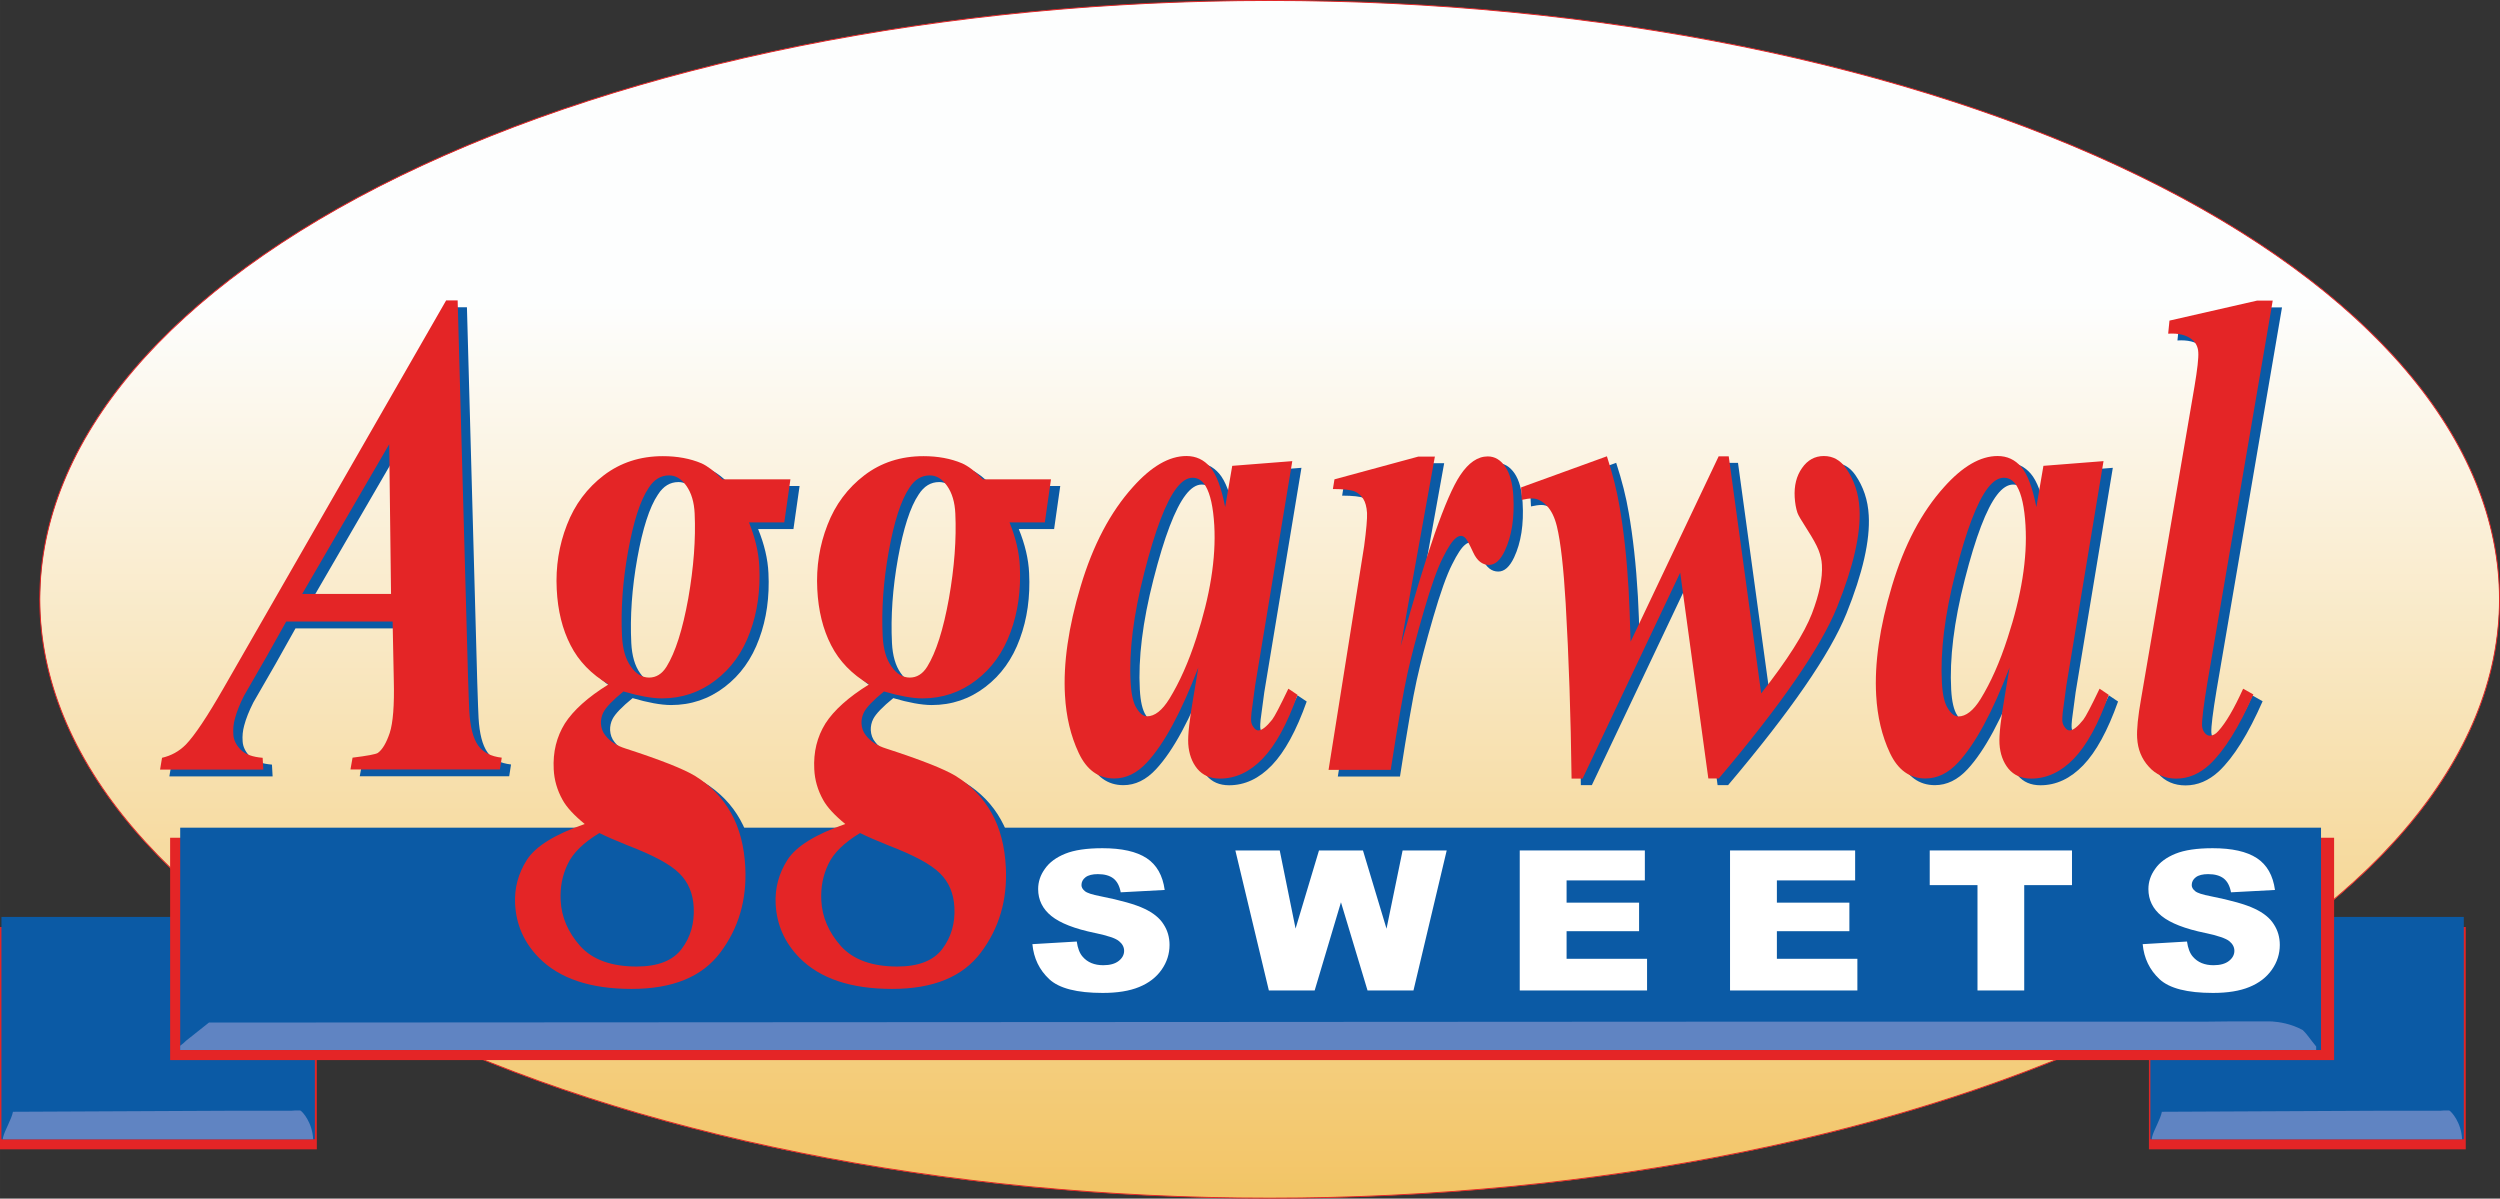 <?xml version="1.0" encoding="UTF-8"?> <svg xmlns="http://www.w3.org/2000/svg" xmlns:xlink="http://www.w3.org/1999/xlink" xmlns:xodm="http://www.corel.com/coreldraw/odm/2003" xml:space="preserve" width="197.93mm" height="94.898mm" version="1.1" style="shape-rendering:geometricPrecision; text-rendering:geometricPrecision; image-rendering:optimizeQuality; fill-rule:evenodd; clip-rule:evenodd" viewBox="0 0 197.792 94.832"><rect x="0" y="0" width="197.792" height="94.832" fill="#333333" stroke="none"/> <defs> <style type="text/css"> .str0 {stroke:#E42526;stroke-width:0.076;stroke-miterlimit:22.926} .fil1 {fill:none} .fil2 {fill:#E42526} .fil4 {fill:#6084C2} .fil3 {fill:#0B5AA5} .fil5 {fill:white} .fil0 {fill:url(#id0)} </style> <linearGradient id="id0" gradientUnits="userSpaceOnUse" x1="100.456" y1="102.791" x2="100.456" y2="23.831"> <stop offset="0" style="stop-opacity:1; stop-color:#F1BE54"></stop> <stop offset="1" style="stop-opacity:1; stop-color:#FDFEFE"></stop> </linearGradient> </defs> <g id="Layer_x0020_1">  <g id="_723258784"> <path class="fil0" d="M19.7 73.852l-0 0c-10.445,-7.551 -16.542,-16.647 -16.542,-26.435 0,-0.222 0.011,-0.442 0.017,-0.663l0 -0.001c0.027,-0.955 0.107,-1.903 0.248,-2.843l0 0 0 -0c0.276,-1.835 0.77,-3.64 1.463,-5.411 0.988,-2.524 2.38,-4.979 4.155,-7.344 0.826,-1.101 1.734,-2.183 2.72,-3.244l0 -0c0.676,-0.728 1.391,-1.446 2.14,-2.153l0 0 0 -0c0.059,-0.056 0.12,-0.11 0.179,-0.166 1.71,-1.601 3.599,-3.151 5.66,-4.638 0.575,-0.415 1.167,-0.823 1.767,-1.229 4.239,-2.861 9.12,-5.481 14.536,-7.813l0 0 0 -0c1.074,-0.463 2.17,-0.913 3.285,-1.353 0.234,-0.092 0.468,-0.185 0.704,-0.276 0.629,-0.243 1.264,-0.482 1.905,-0.718l0 0 0 -0c3.002,-1.102 6.142,-2.121 9.401,-3.051l0 0 0 -0c0.458,-0.131 0.918,-0.259 1.38,-0.386l0 0c0.984,-0.27 1.977,-0.533 2.982,-0.787 4.094,-1.035 8.36,-1.931 12.769,-2.678l0 0 0 -0c1.705,-0.289 3.43,-0.557 5.177,-0.801l0 0c1.286,-0.179 2.585,-0.343 3.893,-0.497l0 0c0.482,-0.057 0.965,-0.112 1.449,-0.166l0 0c2.621,-0.288 5.283,-0.522 7.979,-0.704l0.001 0 0 -0c0.66,-0.045 1.323,-0.086 1.987,-0.124l0.001 0 0 -0c0.806,-0.046 1.616,-0.087 2.429,-0.124l0.001 0c0.83,-0.038 1.663,-0.069 2.499,-0.097l0 0c2.169,-0.071 4.357,-0.11 6.564,-0.11 3.057,0 6.078,0.072 9.063,0.206l0.001 0c0.729,0.033 1.456,0.07 2.18,0.11l0.001 0c0.083,0.005 0.165,0.009 0.248,0.014l0 0c0.665,0.038 1.327,0.08 1.988,0.124 0.203,0.014 0.405,0.027 0.607,0.041l0 0c2.178,0.154 4.332,0.343 6.46,0.566 0.304,0.032 0.608,0.063 0.911,0.097l0 0c0.485,0.053 0.967,0.109 1.449,0.166l0 0c1.989,0.234 3.955,0.495 5.894,0.787 0.384,0.058 0.764,0.119 1.146,0.179l0 0c1.168,0.184 2.33,0.375 3.479,0.58l0 0c1.434,0.255 2.85,0.528 4.252,0.814l0 0 0 0c1.648,0.337 3.272,0.697 4.873,1.077 2.738,0.649 5.406,1.359 7.993,2.126l0 0 0 0c0.473,0.14 0.94,0.284 1.408,0.428l0 0c0.631,0.194 1.256,0.392 1.877,0.594 1.117,0.362 2.216,0.735 3.3,1.118l0 0c0.552,0.195 1.1,0.393 1.643,0.594l0 0 0 0c0.346,0.128 0.692,0.256 1.035,0.386l0 0 0 0c1.563,0.594 3.085,1.212 4.569,1.85l0 0c0.789,0.339 1.567,0.684 2.333,1.035l0 0c0.249,0.115 0.498,0.229 0.745,0.345l0 0 0 0c0.82,0.384 1.624,0.776 2.416,1.173l0 0 0.028 0.014 0 0c0.757,0.381 1.505,0.767 2.236,1.16 0.382,0.205 0.758,0.413 1.132,0.621l0 0 0 0c1.918,1.067 3.736,2.178 5.453,3.327l0 0 0 0 0.041 0.028 0 0 0.041 0.028c0.53,0.355 1.05,0.714 1.56,1.077l0 0 0 0c0.721,0.513 1.419,1.033 2.098,1.56l0 0c0.231,0.179 0.464,0.358 0.69,0.538l0 0c0.569,0.455 1.118,0.916 1.657,1.381 0.143,0.124 0.286,0.248 0.428,0.373l0 0c0.414,0.365 0.82,0.733 1.215,1.104 0.059,0.056 0.121,0.11 0.179,0.166l0 0 0 0c1.194,1.133 2.292,2.295 3.299,3.479l0 0c0.392,0.461 0.769,0.926 1.132,1.394 0.139,0.179 0.28,0.358 0.414,0.538 0.161,0.215 0.315,0.432 0.469,0.649 1.21,1.698 2.225,3.439 3.037,5.218l0 0c0.377,0.825 0.707,1.658 0.994,2.499l0 0c0.265,0.776 0.489,1.559 0.676,2.347 0.181,0.763 0.322,1.532 0.428,2.305l0 0c0.143,1.045 0.221,2.099 0.221,3.162 0,0.355 -0.012,0.709 -0.028,1.062l0 0.001c-0.012,0.272 -0.034,0.543 -0.055,0.814l0 0.001c-0.054,0.68 -0.136,1.357 -0.248,2.029l-0 0 0 0c-0.181,1.078 -0.433,2.146 -0.759,3.203l0 0c-0.452,1.464 -1.046,2.904 -1.767,4.321l-0 0 0 0 -0.014 0.028 0 0 -0.014 0.028 0 0 -0.014 0.028c-0.943,1.84 -2.108,3.636 -3.479,5.384l-0 0 0 0c-0.89,1.135 -1.866,2.249 -2.926,3.341l-0 0c-0.967,0.995 -2.004,1.971 -3.106,2.927 -0.143,0.124 -0.283,0.249 -0.428,0.373l-0 0c-0.082,0.069 -0.166,0.138 -0.248,0.207 -1.336,1.121 -2.765,2.212 -4.279,3.272l-0 0 0 0c-0.999,0.699 -2.033,1.386 -3.106,2.057l-0 0c-2.505,1.568 -5.207,3.058 -8.09,4.459 -6.481,3.151 -13.873,5.857 -21.963,8.021l-0 0 0 0c-13.877,3.712 -29.813,5.825 -46.765,5.826l-0.025 0c-33.632,-0.002 -63.268,-8.312 -80.738,-20.942z"></path> <path class="fil1 str0" d="M197.754 47.416c0,12.565 -10.252,24.616 -28.499,33.501 -18.249,8.885 -42.999,13.877 -68.805,13.877 -25.806,0 -50.556,-4.992 -68.804,-13.877 -18.248,-8.885 -28.499,-20.936 -28.499,-33.501 0,-12.566 10.252,-24.616 28.499,-33.502 18.248,-8.885 42.997,-13.877 68.804,-13.877 25.806,0 50.556,4.991 68.805,13.877 18.247,8.885 28.499,20.936 28.499,33.502z"></path> <polygon class="fil2" points="-0,90.932 25.066,90.932 25.066,73.342 -0,73.342 "></polygon> <polygon class="fil3" points="0.114,90.135 24.91,90.135 24.91,72.544 0.114,72.544 "></polygon> <path class="fil4" d="M1.025 87.961c-0.103,0.57 -0.663,1.501 -0.766,1.967 -0.01,0.042 -0.021,0.072 -0.031,0.114l0 0.093 24.546 0c-0.055,-1.326 -0.842,-2.187 -1.002,-2.268 -0.01,0 -0.031,-0.01 -0.042,-0.01l-0.393 0c-0.093,0.01 -0.187,0.02 -0.269,0.02l-4.639 0 -17.404 0.083z"></path> <polygon class="fil2" points="170.016,90.932 195.082,90.932 195.082,73.342 170.016,73.342 "></polygon> <polygon class="fil3" points="170.131,90.135 194.928,90.135 194.928,72.544 170.131,72.544 "></polygon> <path class="fil4" d="M171.042 87.961c-0.104,0.57 -0.663,1.501 -0.766,1.967 -0.01,0.042 -0.021,0.072 -0.03,0.114l0 0.093 24.545 0c-0.054,-1.326 -0.841,-2.187 -1.002,-2.268 -0.01,0 -0.03,-0.01 -0.04,-0.01l-0.394 0c-0.094,0.01 -0.188,0.02 -0.269,0.02l-4.64 0 -17.404 0.083z"></path> <polygon class="fil2" points="13.46,83.871 184.667,83.871 184.667,66.28 13.46,66.28 "></polygon> <polygon class="fil3" points="14.257,83.074 183.632,83.074 183.632,65.483 14.257,65.483 "></polygon> <path class="fil4" d="M16.534 80.9l-1.801 1.429c-0.139,0.139 -0.295,0.278 -0.477,0.408l0 0.338 168.993 0 0 -0.28c-0.467,-0.559 -0.725,-0.984 -1.058,-1.294 -0.921,-0.518 -1.926,-0.652 -2.401,-0.683 -0.094,0 -0.188,-0.01 -0.291,-0.01l-2.846 0c-0.674,0.01 -1.335,0.021 -1.967,0.021l-33.246 0 -124.906 0.073z"></path> <path class="fil3" d="M31.662 47.52l-0.145 -11.845 -6.875 11.845 7.02 0zm0.134 2.195l0 0 -8.417 0 -1.574 2.806 -1.76 3.054c-0.341,0.673 -0.58,1.274 -0.725,1.823 -0.114,0.414 -0.155,0.828 -0.124,1.253 0.021,0.424 0.217,0.828 0.58,1.201 0.362,0.373 0.952,0.58 1.74,0.642l0.052 0.932 -8.169 0 0.155 -0.932c0.715,-0.166 1.336,-0.497 1.874,-1.035 0.704,-0.725 1.698,-2.215 2.992,-4.473l17.611 -30.678 0.911 0 0.817 29.694c0.052,1.553 0.083,2.495 0.104,2.816 0.073,1.232 0.3,2.123 0.694,2.692 0.393,0.559 1.025,0.88 1.874,0.973l-0.145 0.932 -11.824 0 0.166 -0.932c1.17,-0.145 1.832,-0.269 1.998,-0.372 0.362,-0.259 0.673,-0.787 0.942,-1.584 0.259,-0.797 0.373,-2.184 0.321,-4.172l-0.093 -4.639z"></path> <path class="fil3" d="M48.154 66.446c-1.253,0.756 -2.091,1.574 -2.505,2.454 -0.424,0.88 -0.611,1.832 -0.559,2.868 0.062,1.336 0.59,2.537 1.553,3.624 0.973,1.077 2.465,1.615 4.462,1.615 1.667,0 2.868,-0.466 3.562,-1.398 0.704,-0.932 1.015,-2.029 0.952,-3.272 -0.052,-1.107 -0.435,-2.019 -1.149,-2.712 -0.704,-0.704 -2.061,-1.429 -4.058,-2.195 -0.912,-0.362 -1.678,-0.704 -2.257,-0.984zm5.519 -28.306l0 0c-0.652,0 -1.191,0.321 -1.615,0.984 -0.673,0.994 -1.212,2.692 -1.636,5.042 -0.424,2.361 -0.58,4.597 -0.476,6.709 0.052,1.004 0.279,1.801 0.694,2.381 0.404,0.59 0.901,0.88 1.449,0.88 0.549,0 1.015,-0.28 1.377,-0.86 0.704,-1.139 1.273,-2.93 1.719,-5.394 0.435,-2.475 0.601,-4.711 0.507,-6.73 -0.042,-0.901 -0.259,-1.626 -0.653,-2.185 -0.393,-0.559 -0.849,-0.828 -1.366,-0.828zm4.204 0.311l0 0 5.384 0 -0.486 3.406 -2.795 0c0.496,1.222 0.766,2.371 0.817,3.479 0.093,1.884 -0.144,3.613 -0.735,5.207 -0.58,1.595 -1.491,2.868 -2.733,3.81 -1.242,0.952 -2.661,1.428 -4.234,1.428 -0.414,0 -0.88,-0.052 -1.387,-0.144 -0.507,-0.093 -1.067,-0.228 -1.657,-0.404 -0.85,0.693 -1.377,1.242 -1.585,1.646 -0.145,0.279 -0.207,0.59 -0.197,0.89 0.021,0.362 0.135,0.683 0.352,0.942 0.362,0.476 0.901,0.818 1.595,1.035 2.775,0.9 4.607,1.625 5.508,2.174 1.232,0.766 2.174,1.74 2.837,2.93 0.673,1.191 1.046,2.629 1.129,4.307 0.124,2.567 -0.528,4.804 -1.977,6.73 -1.439,1.926 -3.779,2.878 -7.02,2.878 -3.261,0 -5.705,-0.818 -7.33,-2.464 -1.17,-1.191 -1.802,-2.61 -1.885,-4.255 -0.062,-1.264 0.249,-2.413 0.932,-3.49 0.683,-1.077 2.206,-2.019 4.577,-2.837 -0.85,-0.693 -1.439,-1.335 -1.75,-1.905 -0.435,-0.777 -0.663,-1.584 -0.704,-2.423 -0.072,-1.377 0.228,-2.568 0.88,-3.624 0.663,-1.035 1.812,-2.081 3.458,-3.096 -1.356,-0.797 -2.361,-1.832 -3.002,-3.096 -0.652,-1.263 -1.015,-2.744 -1.097,-4.421 -0.093,-1.781 0.176,-3.49 0.807,-5.104 0.621,-1.615 1.605,-2.92 2.92,-3.924 1.325,-1.004 2.878,-1.512 4.669,-1.512 1.139,0 2.164,0.187 3.065,0.57 0.466,0.207 1.015,0.631 1.646,1.263z"></path> <path class="fil3" d="M68.779 66.446c-1.253,0.756 -2.092,1.574 -2.506,2.454 -0.424,0.88 -0.611,1.832 -0.559,2.868 0.063,1.336 0.591,2.537 1.553,3.624 0.973,1.077 2.465,1.615 4.463,1.615 1.667,0 2.868,-0.466 3.561,-1.398 0.704,-0.932 1.015,-2.029 0.953,-3.272 -0.052,-1.107 -0.435,-2.019 -1.149,-2.712 -0.704,-0.704 -2.061,-1.429 -4.059,-2.195 -0.911,-0.362 -1.677,-0.704 -2.257,-0.984zm5.518 -28.306l0 0c-0.652,0 -1.191,0.321 -1.615,0.984 -0.673,0.994 -1.211,2.692 -1.636,5.042 -0.424,2.361 -0.58,4.597 -0.476,6.709 0.052,1.004 0.28,1.801 0.694,2.381 0.403,0.59 0.9,0.88 1.449,0.88 0.548,0 1.014,-0.28 1.377,-0.86 0.704,-1.139 1.274,-2.93 1.719,-5.394 0.435,-2.475 0.601,-4.711 0.507,-6.73 -0.042,-0.901 -0.259,-1.626 -0.652,-2.185 -0.394,-0.559 -0.85,-0.828 -1.367,-0.828zm4.203 0.311l0 0 5.384 0 -0.486 3.406 -2.795 0c0.497,1.222 0.766,2.371 0.818,3.479 0.093,1.884 -0.145,3.613 -0.735,5.207 -0.58,1.595 -1.491,2.868 -2.733,3.81 -1.242,0.952 -2.661,1.428 -4.235,1.428 -0.414,0 -0.88,-0.052 -1.387,-0.144 -0.507,-0.093 -1.066,-0.228 -1.657,-0.404 -0.849,0.693 -1.377,1.242 -1.584,1.646 -0.145,0.279 -0.207,0.59 -0.197,0.89 0.02,0.362 0.134,0.683 0.352,0.942 0.362,0.476 0.9,0.818 1.594,1.035 2.775,0.9 4.607,1.625 5.509,2.174 1.232,0.766 2.174,1.74 2.837,2.93 0.673,1.191 1.046,2.629 1.128,4.307 0.125,2.567 -0.528,4.804 -1.977,6.73 -1.439,1.926 -3.779,2.878 -7.019,2.878 -3.261,0 -5.705,-0.818 -7.331,-2.464 -1.17,-1.191 -1.802,-2.61 -1.884,-4.255 -0.063,-1.264 0.248,-2.413 0.932,-3.49 0.683,-1.066 2.205,-2.019 4.576,-2.837 -0.849,-0.693 -1.439,-1.335 -1.75,-1.905 -0.435,-0.777 -0.663,-1.584 -0.704,-2.423 -0.073,-1.377 0.227,-2.568 0.88,-3.624 0.662,-1.035 1.812,-2.081 3.458,-3.096 -1.356,-0.797 -2.36,-1.832 -3.002,-3.096 -0.652,-1.263 -1.014,-2.744 -1.097,-4.421 -0.093,-1.781 0.176,-3.49 0.808,-5.104 0.621,-1.615 1.605,-2.92 2.92,-3.924 1.325,-1.004 2.878,-1.512 4.669,-1.512 1.139,0 2.164,0.187 3.065,0.57 0.466,0.207 1.014,0.631 1.646,1.263z"></path> <path class="fil3" d="M96.796 42.115c-0.083,-1.439 -0.311,-2.485 -0.683,-3.116 -0.27,-0.445 -0.611,-0.663 -1.035,-0.663 -0.425,0 -0.85,0.27 -1.264,0.808 -0.849,1.097 -1.698,3.334 -2.557,6.699 -0.86,3.365 -1.212,6.264 -1.077,8.718 0.052,0.942 0.207,1.625 0.476,2.029 0.259,0.424 0.528,0.631 0.818,0.631 0.611,0 1.201,-0.466 1.77,-1.387 0.808,-1.315 1.522,-2.92 2.133,-4.814 1.098,-3.354 1.574,-6.316 1.419,-8.904zm6.171 -5.104l0 0 -2.941 17.756 -0.289 2.164c-0.031,0.269 -0.031,0.466 -0.031,0.59 0.01,0.207 0.072,0.394 0.207,0.559 0.114,0.155 0.238,0.238 0.362,0.238 0.279,0 0.642,-0.279 1.097,-0.849 0.187,-0.238 0.611,-1.046 1.284,-2.454l0.725 0.487c-0.818,2.309 -1.74,3.986 -2.754,5.042 -1.015,1.056 -2.143,1.584 -3.386,1.584 -0.765,0 -1.356,-0.259 -1.791,-0.776 -0.424,-0.518 -0.663,-1.181 -0.714,-1.967 -0.042,-0.694 0.103,-1.977 0.434,-3.872l0.362 -2.174c-1.356,3.552 -2.712,6.057 -4.069,7.517 -0.787,0.85 -1.647,1.264 -2.588,1.264 -1.242,0 -2.174,-0.673 -2.805,-2.019 -0.632,-1.346 -0.995,-2.868 -1.087,-4.556 -0.145,-2.506 0.269,-5.394 1.242,-8.635 0.973,-3.261 2.35,-5.87 4.13,-7.848 1.46,-1.636 2.869,-2.454 4.235,-2.454 0.756,0 1.377,0.29 1.874,0.87 0.497,0.58 0.891,1.635 1.191,3.168l0.559 -3.261 4.752 -0.373z"></path> <path class="fil3" d="M114.262 36.627l-2.712 15.034c2.009,-7.33 3.582,-11.845 4.711,-13.533 0.663,-0.994 1.387,-1.491 2.184,-1.491 0.549,0 1.004,0.269 1.377,0.807 0.373,0.549 0.58,1.315 0.642,2.309 0.104,1.729 -0.124,3.178 -0.673,4.349 -0.352,0.745 -0.766,1.118 -1.253,1.118 -0.528,0 -0.942,-0.331 -1.242,-0.973 -0.3,-0.652 -0.507,-1.035 -0.621,-1.15 -0.114,-0.114 -0.228,-0.176 -0.342,-0.176 -0.134,0 -0.269,0.052 -0.404,0.166 -0.279,0.207 -0.632,0.735 -1.046,1.574 -0.424,0.828 -0.922,2.226 -1.491,4.182 -0.57,1.957 -1.004,3.614 -1.305,4.96 -0.3,1.346 -0.745,3.893 -1.325,7.631l-4.918 0 2.816 -17.705c0.176,-1.325 0.249,-2.185 0.227,-2.62 -0.031,-0.487 -0.134,-0.86 -0.3,-1.119 -0.176,-0.269 -0.394,-0.466 -0.684,-0.59 -0.279,-0.114 -0.859,-0.187 -1.718,-0.187l0.125 -0.766 6.636 -1.802 1.315 0 0 -0.021z"></path> <path class="fil3" d="M137.506 36.627l2.569 18.761c2.08,-2.65 3.406,-4.752 4.006,-6.295 0.591,-1.543 0.86,-2.826 0.798,-3.872 -0.022,-0.393 -0.115,-0.787 -0.271,-1.18 -0.155,-0.394 -0.454,-0.932 -0.9,-1.626 -0.446,-0.693 -0.704,-1.129 -0.766,-1.315 -0.113,-0.342 -0.186,-0.746 -0.217,-1.232 -0.052,-0.901 0.134,-1.677 0.578,-2.309 0.436,-0.631 1.016,-0.952 1.73,-0.952 0.714,0 1.295,0.321 1.749,0.963 0.643,0.932 1.005,1.998 1.067,3.21 0.113,1.967 -0.476,4.566 -1.77,7.776 -1.295,3.199 -4.421,7.724 -9.36,13.563l-0.828 0 -2.226 -16.286 -7.724 16.286 -0.87 0c-0.062,-4.949 -0.217,-9.567 -0.466,-13.864 -0.166,-2.806 -0.394,-4.846 -0.693,-6.088 -0.176,-0.725 -0.446,-1.273 -0.808,-1.646 -0.362,-0.373 -0.756,-0.569 -1.149,-0.569 -0.217,0 -0.497,0.041 -0.828,0.114l-0.052 -0.984 6.792 -2.465c0.456,1.398 0.787,2.713 0.994,3.945 0.332,1.895 0.58,4.111 0.725,6.637 0.052,0.901 0.104,2.267 0.155,4.09l6.968 -14.671 0.797 0 0 0.01z"></path> <path class="fil3" d="M160.989 42.115c-0.084,-1.439 -0.311,-2.485 -0.683,-3.116 -0.271,-0.445 -0.612,-0.663 -1.035,-0.663 -0.425,0 -0.851,0.27 -1.265,0.808 -0.848,1.097 -1.698,3.334 -2.557,6.699 -0.86,3.365 -1.212,6.264 -1.077,8.718 0.052,0.942 0.207,1.625 0.476,2.029 0.258,0.424 0.527,0.631 0.819,0.631 0.61,0 1.2,-0.466 1.77,-1.387 0.807,-1.315 1.523,-2.92 2.133,-4.814 1.087,-3.354 1.564,-6.316 1.419,-8.904zm6.171 -5.104l0 0 -2.942 17.756 -0.288 2.164c-0.032,0.269 -0.032,0.466 -0.032,0.59 0.01,0.207 0.072,0.394 0.207,0.559 0.113,0.155 0.239,0.238 0.363,0.238 0.279,0 0.641,-0.279 1.096,-0.849 0.188,-0.238 0.612,-1.046 1.285,-2.454l0.725 0.487c-0.819,2.309 -1.741,3.986 -2.754,5.042 -1.016,1.056 -2.144,1.584 -3.386,1.584 -0.766,0 -1.357,-0.259 -1.79,-0.776 -0.425,-0.518 -0.662,-1.181 -0.715,-1.967 -0.042,-0.694 0.103,-1.977 0.435,-3.872l0.362 -2.174c-1.356,3.552 -2.711,6.057 -4.057,7.517 -0.787,0.85 -1.647,1.264 -2.588,1.264 -1.242,0 -2.174,-0.673 -2.807,-2.019 -0.631,-1.346 -0.994,-2.868 -1.086,-4.556 -0.145,-2.506 0.269,-5.394 1.242,-8.635 0.973,-3.261 2.35,-5.87 4.13,-7.848 1.461,-1.636 2.869,-2.454 4.234,-2.454 0.757,0 1.378,0.29 1.875,0.87 0.497,0.58 0.89,1.635 1.192,3.168l0.558 -3.261 4.743 -0.373z"></path> <path class="fil3" d="M180.546 24.317l-5.177 30.274c-0.3,1.802 -0.435,2.91 -0.414,3.355 0.011,0.228 0.083,0.414 0.207,0.569 0.124,0.155 0.26,0.228 0.393,0.228 0.248,0 0.465,-0.114 0.672,-0.352 0.612,-0.663 1.264,-1.791 1.978,-3.365l0.807 0.456c-1.139,2.588 -2.287,4.431 -3.458,5.539 -0.807,0.745 -1.687,1.118 -2.641,1.118 -0.889,0 -1.614,-0.311 -2.174,-0.942 -0.569,-0.621 -0.87,-1.377 -0.921,-2.257 -0.041,-0.662 0.062,-1.729 0.322,-3.178l4.213 -24.652c0.228,-1.346 0.331,-2.257 0.301,-2.702 -0.022,-0.425 -0.198,-0.766 -0.508,-1.015 -0.424,-0.352 -1.056,-0.507 -1.873,-0.456l0.104 -1.035 6.937 -1.584 1.231 0z"></path> <path class="fil2" d="M30.937 46.992l-0.145 -11.845 -6.885 11.845 7.03 0zm0.124 2.184l0 0 -8.418 0 -1.573 2.806 -1.76 3.054c-0.342,0.673 -0.58,1.274 -0.725,1.822 -0.114,0.414 -0.155,0.828 -0.124,1.253 0.02,0.425 0.217,0.828 0.58,1.202 0.362,0.373 0.952,0.58 1.739,0.642l0.052 0.932 -8.168 0 0.155 -0.932c0.714,-0.166 1.335,-0.497 1.874,-1.035 0.704,-0.725 1.698,-2.216 2.992,-4.473l17.611 -30.678 0.911 0 0.818 29.694c0.052,1.553 0.083,2.495 0.103,2.816 0.073,1.232 0.3,2.123 0.694,2.692 0.393,0.559 1.024,0.88 1.874,0.973l-0.145 0.932 -11.824 0 0.166 -0.932c1.169,-0.145 1.832,-0.269 1.998,-0.373 0.362,-0.259 0.673,-0.787 0.943,-1.584 0.259,-0.797 0.372,-2.184 0.321,-4.173l-0.093 -4.638z"></path> <path class="fil2" d="M47.42 65.908c-1.253,0.756 -2.091,1.573 -2.505,2.454 -0.425,0.88 -0.611,1.833 -0.559,2.868 0.062,1.336 0.59,2.537 1.553,3.624 0.973,1.077 2.464,1.615 4.462,1.615 1.667,0 2.868,-0.466 3.562,-1.398 0.704,-0.932 1.014,-2.029 0.952,-3.272 -0.052,-1.108 -0.434,-2.019 -1.149,-2.713 -0.705,-0.704 -2.061,-1.428 -4.059,-2.195 -0.911,-0.362 -1.667,-0.694 -2.257,-0.984zm5.519 -28.297l0 0c-0.653,0 -1.191,0.321 -1.616,0.984 -0.673,0.994 -1.211,2.692 -1.635,5.043 -0.424,2.36 -0.58,4.597 -0.476,6.709 0.052,1.005 0.279,1.802 0.694,2.381 0.404,0.591 0.9,0.88 1.449,0.88 0.549,0 1.015,-0.279 1.377,-0.859 0.704,-1.139 1.273,-2.93 1.719,-5.394 0.434,-2.474 0.6,-4.711 0.507,-6.73 -0.042,-0.901 -0.259,-1.626 -0.652,-2.185 -0.394,-0.559 -0.849,-0.828 -1.366,-0.828zm4.213 0.311l0 0 5.384 0 -0.486 3.406 -2.796 0c0.497,1.222 0.766,2.371 0.818,3.479 0.093,1.885 -0.144,3.614 -0.735,5.208 -0.58,1.595 -1.491,2.868 -2.734,3.81 -1.242,0.952 -2.661,1.429 -4.234,1.429 -0.414,0 -0.88,-0.052 -1.387,-0.145 -0.507,-0.093 -1.067,-0.228 -1.657,-0.403 -0.85,0.694 -1.377,1.242 -1.584,1.646 -0.145,0.28 -0.207,0.591 -0.197,0.891 0.021,0.362 0.135,0.683 0.352,0.942 0.362,0.476 0.901,0.818 1.595,1.035 2.775,0.9 4.607,1.625 5.508,2.174 1.232,0.766 2.174,1.739 2.837,2.93 0.673,1.191 1.046,2.63 1.129,4.308 0.124,2.567 -0.528,4.804 -1.977,6.73 -1.439,1.926 -3.779,2.878 -7.02,2.878 -3.261,0 -5.705,-0.818 -7.33,-2.464 -1.17,-1.191 -1.802,-2.609 -1.885,-4.256 -0.062,-1.263 0.248,-2.412 0.932,-3.489 0.683,-1.067 2.205,-2.019 4.577,-2.837 -0.85,-0.693 -1.439,-1.336 -1.75,-1.905 -0.435,-0.777 -0.663,-1.584 -0.704,-2.422 -0.072,-1.377 0.228,-2.568 0.88,-3.624 0.663,-1.035 1.812,-2.081 3.458,-3.096 -1.356,-0.798 -2.361,-1.833 -3.002,-3.096 -0.653,-1.263 -1.015,-2.744 -1.097,-4.421 -0.093,-1.781 0.176,-3.49 0.807,-5.104 0.621,-1.615 1.605,-2.92 2.92,-3.924 1.325,-1.004 2.878,-1.512 4.669,-1.512 1.139,0 2.164,0.187 3.065,0.57 0.456,0.207 1.015,0.621 1.646,1.263z"></path> <path class="fil2" d="M68.044 65.908c-1.253,0.756 -2.091,1.573 -2.506,2.454 -0.424,0.88 -0.611,1.833 -0.559,2.868 0.062,1.336 0.591,2.537 1.553,3.624 0.973,1.077 2.465,1.615 4.462,1.615 1.668,0 2.869,-0.466 3.562,-1.398 0.704,-0.932 1.015,-2.029 0.953,-3.272 -0.052,-1.108 -0.435,-2.019 -1.15,-2.713 -0.704,-0.704 -2.06,-1.428 -4.058,-2.195 -0.911,-0.362 -1.667,-0.694 -2.257,-0.984zm5.519 -28.297l0 0c-0.652,0 -1.191,0.321 -1.615,0.984 -0.673,0.994 -1.212,2.692 -1.636,5.043 -0.424,2.36 -0.58,4.597 -0.476,6.709 0.052,1.005 0.279,1.802 0.693,2.381 0.404,0.591 0.901,0.88 1.45,0.88 0.549,0 1.015,-0.279 1.377,-0.859 0.704,-1.139 1.274,-2.93 1.719,-5.394 0.435,-2.474 0.601,-4.711 0.507,-6.73 -0.041,-0.901 -0.259,-1.626 -0.652,-2.185 -0.393,-0.559 -0.849,-0.828 -1.366,-0.828zm4.203 0.311l0 0 5.384 0 -0.486 3.406 -2.796 0c0.497,1.222 0.766,2.371 0.818,3.479 0.092,1.885 -0.145,3.614 -0.736,5.208 -0.58,1.595 -1.49,2.868 -2.733,3.81 -1.242,0.952 -2.661,1.429 -4.235,1.429 -0.414,0 -0.88,-0.052 -1.387,-0.145 -0.507,-0.093 -1.067,-0.228 -1.657,-0.403 -0.849,0.694 -1.377,1.242 -1.584,1.646 -0.144,0.28 -0.207,0.591 -0.196,0.891 0.021,0.362 0.134,0.683 0.352,0.942 0.362,0.476 0.901,0.818 1.595,1.035 2.775,0.9 4.607,1.625 5.509,2.174 1.232,0.766 2.174,1.739 2.836,2.93 0.673,1.191 1.046,2.63 1.129,4.308 0.125,2.567 -0.528,4.804 -1.977,6.73 -1.439,1.926 -3.779,2.878 -7.02,2.878 -3.261,0 -5.705,-0.818 -7.33,-2.464 -1.17,-1.191 -1.802,-2.609 -1.885,-4.256 -0.062,-1.263 0.249,-2.412 0.932,-3.489 0.684,-1.067 2.206,-2.019 4.577,-2.837 -0.849,-0.693 -1.439,-1.336 -1.75,-1.905 -0.435,-0.777 -0.663,-1.584 -0.704,-2.422 -0.072,-1.377 0.228,-2.568 0.88,-3.624 0.663,-1.035 1.812,-2.081 3.458,-3.096 -1.356,-0.798 -2.36,-1.833 -3.002,-3.096 -0.652,-1.263 -1.014,-2.744 -1.097,-4.421 -0.093,-1.781 0.176,-3.49 0.808,-5.104 0.621,-1.615 1.605,-2.92 2.92,-3.924 1.315,-1.004 2.879,-1.512 4.669,-1.512 1.139,0 2.164,0.187 3.065,0.57 0.466,0.207 1.025,0.621 1.646,1.263z"></path> <path class="fil2" d="M96.071 41.577c-0.083,-1.439 -0.311,-2.485 -0.683,-3.116 -0.27,-0.446 -0.611,-0.663 -1.035,-0.663 -0.425,0 -0.849,0.269 -1.264,0.808 -0.849,1.097 -1.698,3.334 -2.557,6.699 -0.86,3.365 -1.222,6.254 -1.077,8.707 0.052,0.942 0.207,1.626 0.476,2.029 0.259,0.425 0.528,0.632 0.818,0.632 0.611,0 1.201,-0.466 1.77,-1.387 0.808,-1.315 1.522,-2.92 2.133,-4.814 1.087,-3.334 1.564,-6.305 1.419,-8.894zm6.171 -5.094l0 0 -2.941 17.756 -0.289 2.163c-0.031,0.27 -0.031,0.466 -0.031,0.591 0.01,0.207 0.072,0.393 0.207,0.559 0.114,0.155 0.238,0.238 0.362,0.238 0.279,0 0.642,-0.279 1.097,-0.849 0.187,-0.238 0.611,-1.046 1.284,-2.454l0.725 0.487c-0.818,2.308 -1.74,3.986 -2.754,5.042 -1.015,1.056 -2.143,1.584 -3.386,1.584 -0.766,0 -1.356,-0.259 -1.791,-0.776 -0.424,-0.518 -0.663,-1.181 -0.715,-1.967 -0.042,-0.694 0.103,-1.978 0.435,-3.872l0.362 -2.174c-1.356,3.551 -2.712,6.057 -4.069,7.517 -0.787,0.849 -1.646,1.263 -2.588,1.263 -1.242,0 -2.174,-0.673 -2.806,-2.019 -0.632,-1.346 -0.994,-2.868 -1.087,-4.556 -0.145,-2.506 0.269,-5.395 1.242,-8.635 0.973,-3.261 2.35,-5.871 4.131,-7.848 1.46,-1.636 2.868,-2.454 4.235,-2.454 0.756,0 1.377,0.289 1.874,0.87 0.497,0.58 0.891,1.636 1.191,3.168l0.559 -3.261 4.752 -0.373z"></path> <path class="fil2" d="M113.527 36.099l-2.712 15.034c2.008,-7.33 3.582,-11.844 4.711,-13.532 0.662,-0.994 1.387,-1.491 2.184,-1.491 0.548,0 1.004,0.27 1.377,0.808 0.373,0.549 0.581,1.315 0.642,2.309 0.103,1.729 -0.124,3.179 -0.673,4.349 -0.352,0.745 -0.766,1.118 -1.252,1.118 -0.529,0 -0.943,-0.331 -1.242,-0.973 -0.3,-0.652 -0.507,-1.035 -0.621,-1.149 -0.114,-0.114 -0.228,-0.176 -0.342,-0.176 -0.135,0 -0.269,0.052 -0.404,0.166 -0.279,0.207 -0.631,0.735 -1.046,1.573 -0.424,0.828 -0.922,2.226 -1.491,4.183 -0.57,1.957 -1.004,3.614 -1.304,4.96 -0.3,1.346 -0.745,3.893 -1.325,7.63l-4.918 0 2.816 -17.704c0.176,-1.325 0.249,-2.184 0.228,-2.619 -0.031,-0.487 -0.134,-0.86 -0.3,-1.118 -0.176,-0.269 -0.393,-0.466 -0.683,-0.59 -0.279,-0.114 -0.859,-0.187 -1.718,-0.187l0.124 -0.766 6.637 -1.801 1.315 0 0 -0.021z"></path> <path class="fil2" d="M136.771 36.099l2.568 18.761c2.082,-2.651 3.406,-4.752 4.008,-6.295 0.59,-1.543 0.859,-2.827 0.796,-3.872 -0.021,-0.393 -0.115,-0.787 -0.269,-1.181 -0.156,-0.393 -0.456,-0.932 -0.9,-1.625 -0.446,-0.694 -0.706,-1.129 -0.766,-1.315 -0.115,-0.342 -0.188,-0.746 -0.218,-1.232 -0.051,-0.901 0.134,-1.678 0.58,-2.309 0.435,-0.631 1.015,-0.952 1.728,-0.952 0.715,0 1.295,0.321 1.751,0.963 0.642,0.932 1.005,1.998 1.067,3.21 0.113,1.967 -0.476,4.566 -1.771,7.776 -1.294,3.199 -4.422,7.724 -9.36,13.563l-0.828 0 -2.226 -16.286 -7.724 16.297 -0.87 0c-0.062,-4.949 -0.217,-9.567 -0.466,-13.864 -0.166,-2.805 -0.394,-4.846 -0.694,-6.088 -0.176,-0.725 -0.445,-1.273 -0.807,-1.646 -0.362,-0.373 -0.756,-0.57 -1.149,-0.57 -0.218,0 -0.497,0.041 -0.828,0.114l-0.052 -0.984 6.792 -2.464c0.456,1.398 0.787,2.713 0.994,3.945 0.331,1.895 0.58,4.111 0.725,6.637 0.052,0.901 0.104,2.267 0.155,4.09l6.968 -14.671 0.797 0z"></path> <path class="fil2" d="M160.253 41.577c-0.083,-1.439 -0.311,-2.485 -0.683,-3.116 -0.269,-0.446 -0.61,-0.663 -1.035,-0.663 -0.425,0 -0.849,0.269 -1.263,0.808 -0.849,1.097 -1.698,3.334 -2.557,6.699 -0.86,3.365 -1.212,6.264 -1.077,8.717 0.051,0.943 0.207,1.626 0.476,2.03 0.258,0.424 0.527,0.632 0.817,0.632 0.612,0 1.201,-0.466 1.771,-1.387 0.807,-1.315 1.521,-2.92 2.131,-4.814 1.097,-3.344 1.575,-6.316 1.419,-8.904zm6.171 -5.094l0 0 -2.941 17.756 -0.29 2.163c-0.031,0.27 -0.031,0.466 -0.031,0.591 0.01,0.207 0.072,0.393 0.207,0.559 0.113,0.155 0.237,0.238 0.361,0.238 0.279,0 0.642,-0.279 1.097,-0.849 0.186,-0.238 0.612,-1.046 1.284,-2.454l0.725 0.487c-0.817,2.308 -1.739,3.986 -2.754,5.042 -1.015,1.056 -2.144,1.584 -3.386,1.584 -0.766,0 -1.356,-0.259 -1.79,-0.776 -0.425,-0.518 -0.663,-1.181 -0.714,-1.967 -0.042,-0.694 0.103,-1.978 0.433,-3.872l0.363 -2.174c-1.356,3.551 -2.713,6.057 -4.069,7.517 -0.788,0.849 -1.647,1.263 -2.588,1.263 -1.242,0 -2.174,-0.673 -2.807,-2.019 -0.632,-1.346 -0.994,-2.868 -1.088,-4.556 -0.143,-2.506 0.271,-5.395 1.242,-8.635 0.973,-3.261 2.351,-5.871 4.132,-7.848 1.459,-1.636 2.869,-2.454 4.235,-2.454 0.755,0 1.376,0.289 1.873,0.87 0.497,0.58 0.89,1.636 1.19,3.168l0.56 -3.261 4.752 -0.373z"></path> <path class="fil2" d="M179.811 23.779l-5.177 30.274c-0.299,1.802 -0.433,2.909 -0.414,3.355 0.011,0.228 0.084,0.414 0.207,0.57 0.126,0.155 0.259,0.227 0.395,0.227 0.248,0 0.465,-0.114 0.672,-0.352 0.611,-0.662 1.263,-1.791 1.977,-3.365l0.809 0.456c-1.139,2.588 -2.289,4.432 -3.458,5.539 -0.809,0.746 -1.688,1.118 -2.641,1.118 -0.89,0 -1.615,-0.311 -2.174,-0.942 -0.569,-0.621 -0.87,-1.377 -0.922,-2.257 -0.042,-0.663 0.062,-1.729 0.322,-3.178l4.215 -24.652c0.226,-1.346 0.33,-2.257 0.299,-2.702 -0.021,-0.424 -0.196,-0.766 -0.507,-1.014 -0.425,-0.352 -1.058,-0.507 -1.875,-0.456l0.103 -1.035 6.937 -1.584 1.231 0z"></path> <path class="fil5" d="M81.68 74.698l3.51 -0.207c0.072,0.528 0.228,0.932 0.466,1.201 0.383,0.445 0.921,0.673 1.635,0.673 0.528,0 0.932,-0.114 1.222,-0.342 0.289,-0.228 0.424,-0.497 0.424,-0.797 0,-0.29 -0.135,-0.549 -0.404,-0.766 -0.269,-0.228 -0.901,-0.435 -1.884,-0.642 -1.626,-0.332 -2.775,-0.787 -3.468,-1.346 -0.694,-0.559 -1.046,-1.274 -1.046,-2.133 0,-0.569 0.176,-1.108 0.538,-1.605 0.352,-0.507 0.89,-0.901 1.605,-1.191 0.715,-0.29 1.698,-0.435 2.941,-0.435 1.532,0 2.692,0.259 3.499,0.787 0.798,0.528 1.274,1.367 1.429,2.516l-3.479 0.186c-0.093,-0.507 -0.29,-0.87 -0.58,-1.098 -0.3,-0.228 -0.704,-0.341 -1.232,-0.341 -0.424,0 -0.756,0.082 -0.973,0.248 -0.217,0.166 -0.321,0.373 -0.321,0.621 0,0.176 0.093,0.331 0.269,0.476 0.166,0.145 0.58,0.279 1.232,0.404 1.615,0.321 2.775,0.652 3.469,0.984 0.704,0.331 1.211,0.735 1.522,1.232 0.321,0.487 0.476,1.035 0.476,1.636 0,0.704 -0.207,1.366 -0.631,1.967 -0.424,0.601 -1.014,1.056 -1.78,1.366 -0.756,0.311 -1.719,0.466 -2.879,0.466 -2.029,0 -3.447,-0.362 -4.224,-1.087 -0.787,-0.735 -1.232,-1.657 -1.336,-2.774z"></path> <polygon class="fil5" points="97.738,67.285 101.248,67.285 102.501,73.466 104.354,67.285 107.833,67.285 109.697,73.476 110.97,67.285 114.459,67.285 111.829,78.363 108.195,78.363 106.093,71.385 104.012,78.363 100.388,78.363 "></polygon> <polygon class="fil5" points="120.237,67.285 130.135,67.285 130.135,69.655 123.943,69.655 123.943,71.415 129.679,71.415 129.679,73.673 123.943,73.673 123.943,75.857 130.31,75.857 130.31,78.363 120.237,78.363 "></polygon> <polygon class="fil5" points="136.875,67.285 146.773,67.285 146.773,69.655 140.581,69.655 140.581,71.415 146.317,71.415 146.317,73.673 140.581,73.673 140.581,75.857 146.95,75.857 146.95,78.363 136.875,78.363 "></polygon> <polygon class="fil5" points="152.674,67.285 163.929,67.285 163.929,70.028 160.15,70.028 160.15,78.363 156.453,78.363 156.453,70.028 152.674,70.028 "></polygon> <path class="fil5" d="M169.52 74.698l3.509 -0.207c0.073,0.528 0.228,0.932 0.465,1.201 0.384,0.445 0.922,0.673 1.637,0.673 0.527,0 0.932,-0.114 1.222,-0.342 0.288,-0.228 0.424,-0.497 0.424,-0.797 0,-0.29 -0.135,-0.549 -0.403,-0.766 -0.269,-0.217 -0.902,-0.435 -1.884,-0.642 -1.626,-0.332 -2.775,-0.787 -3.469,-1.346 -0.694,-0.559 -1.046,-1.274 -1.046,-2.133 0,-0.569 0.177,-1.108 0.54,-1.605 0.352,-0.507 0.89,-0.901 1.604,-1.191 0.715,-0.29 1.698,-0.435 2.941,-0.435 1.532,0 2.692,0.259 3.5,0.787 0.798,0.528 1.274,1.367 1.429,2.516l-3.479 0.186c-0.092,-0.507 -0.29,-0.87 -0.58,-1.098 -0.3,-0.228 -0.704,-0.341 -1.232,-0.341 -0.425,0 -0.756,0.082 -0.973,0.248 -0.218,0.166 -0.322,0.373 -0.322,0.621 0,0.176 0.092,0.331 0.269,0.476 0.166,0.145 0.58,0.279 1.233,0.404 1.615,0.321 2.773,0.652 3.468,0.984 0.704,0.331 1.212,0.735 1.523,1.232 0.32,0.487 0.475,1.035 0.475,1.636 0,0.704 -0.207,1.366 -0.631,1.967 -0.424,0.601 -1.015,1.056 -1.781,1.366 -0.755,0.311 -1.719,0.466 -2.878,0.466 -2.029,0 -3.448,-0.362 -4.224,-1.087 -0.787,-0.735 -1.231,-1.657 -1.335,-2.774z"></path> </g> </g> </svg> 